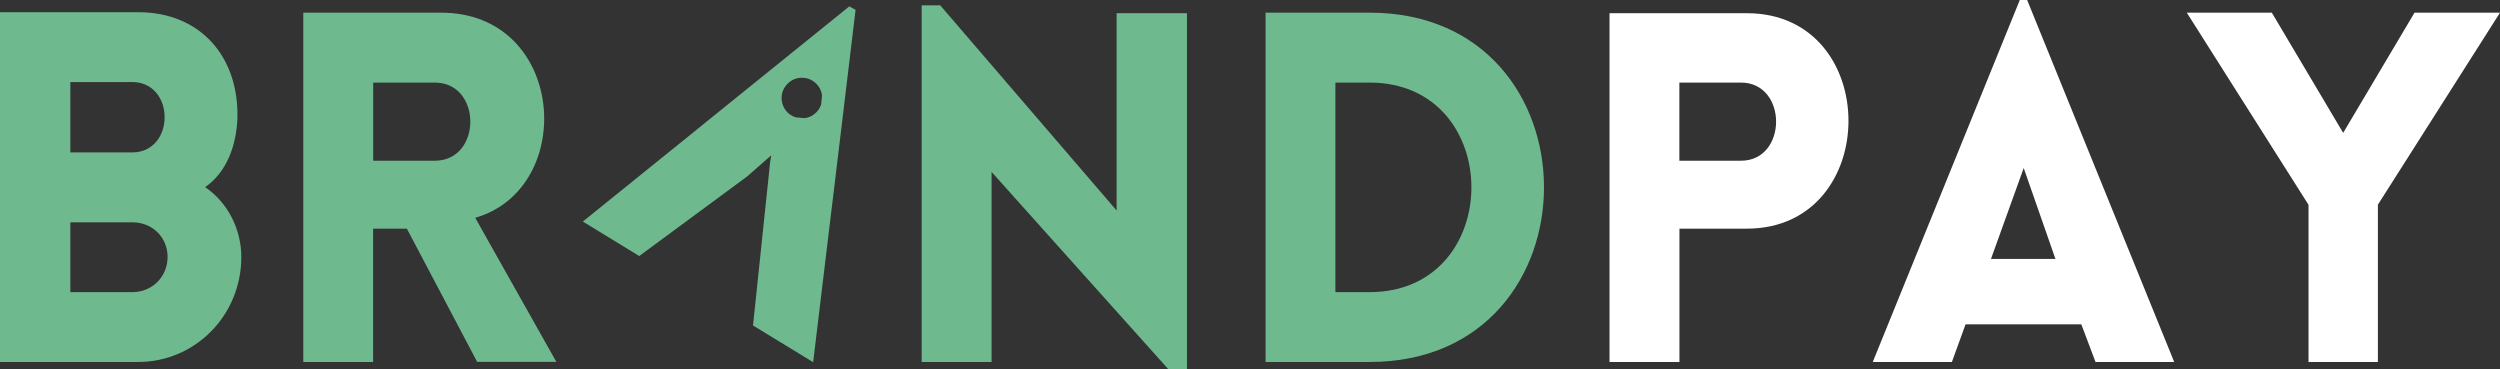 <?xml version="1.0" encoding="UTF-8"?> <svg xmlns="http://www.w3.org/2000/svg" id="Layer_1" data-name="Layer 1" viewBox="0 0 327.58 48.39"><rect x="0" y="0" width="327.58" height="48.39" fill="#333333" stroke="none"/><defs><style> .cls-1 { fill: #fff; } .cls-1, .cls-2 { stroke-width: 0px; } .cls-2 { fill: #6fb98f; } </style></defs><path class="cls-2" d="M0,1.6h18.12c8.13,0,13.19,5.83,12.99,13.89-.13,3.46-1.34,7.04-4.23,9.03,3.01,2.05,4.74,5.57,4.74,9.15,0,7.68-6.08,13.76-13.51,13.76H0V1.6ZM9.22,19.97h8.13c2.62,0,4.22-2.11,4.22-4.61s-1.6-4.61-4.22-4.61h-8.13v9.22ZM9.22,38.28h8.13c2.62,0,4.61-2.05,4.61-4.61s-1.98-4.54-4.61-4.54h-8.13v9.15Z"></path><path class="cls-2" d="M62.53,47.43l-9.22-17.47h-4.42v17.47h-9.15V1.66h18.05c16.32,0,17.92,22.98,4.48,26.88l10.63,18.88h-10.37ZM48.9,21.06h8.07c6.21,0,6.21-10.24,0-10.24h-8.07v10.24Z"></path><path class="cls-2" d="M129.92,47.43h-9.15V.7h2.43l23.11,26.88V1.73h9.22v46.66h-2.43l-23.17-25.86v24.9Z"></path><path class="cls-2" d="M179.46,47.43h-13.63V1.66h13.63c30.47,0,30.47,45.77,0,45.77ZM174.98,10.82v27.46h4.48c17.79,0,17.79-27.46,0-27.46h-4.48Z"></path><path class="cls-2" d="M111.28.84l-18.8,15.18-1.13.92-14.98,12.09,5.97,3.65,1.42.87,14.14-10.43,2.76-2.42.4-.35-.09.53-.05.3-2.25,21.47.1.06-.1-.06.1.06,1.13.69,6.65,4.06h0s0,0,0,0h0s0,0,0,0l2.39-19.85.25-2.03,2.92-24.29-.84-.46ZM102.43,12.59v-.02c.03-.34.13-.67.3-.98s.39-.57.66-.8c.27-.22.58-.39.91-.49.34-.1.69-.13,1.04-.1.35.03.68.13.99.3s.58.39.8.66c.23.27.39.58.49.91.05.15.07.3.09.45l-.11,1.16c-.05.14-.11.29-.18.42-.16.31-.38.58-.66.8-.27.23-.57.39-.91.49-.15.05-.3.07-.45.09l-1.16-.11c-.14-.05-.28-.1-.42-.18-.31-.16-.58-.38-.8-.65-.22-.28-.39-.58-.49-.92-.07-.25-.12-.5-.12-.76,0-.09.01-.18.02-.27Z"></path><g><path class="cls-1" d="M210.9,47.43V1.73h17.99c17.79,0,17.73,28.23,0,28.23h-8.83v17.47h-9.15ZM228.12,21.06c6.14,0,6.14-10.24,0-10.24h-8.07v10.24h8.07Z"></path><path class="cls-1" d="M264.66,0h.96l19.27,47.43h-10.31l-1.86-4.93h-15.17l-1.79,4.93h-10.37L264.66,0ZM269.33,33.93l-4.16-11.91-4.29,11.91h8.45Z"></path><path class="cls-1" d="M302.48,26.82l-15.94-25.16h11.14l9.35,15.75,9.35-15.75h11.2l-16,25.16v20.61h-9.09v-20.61Z"></path></g></svg> 
